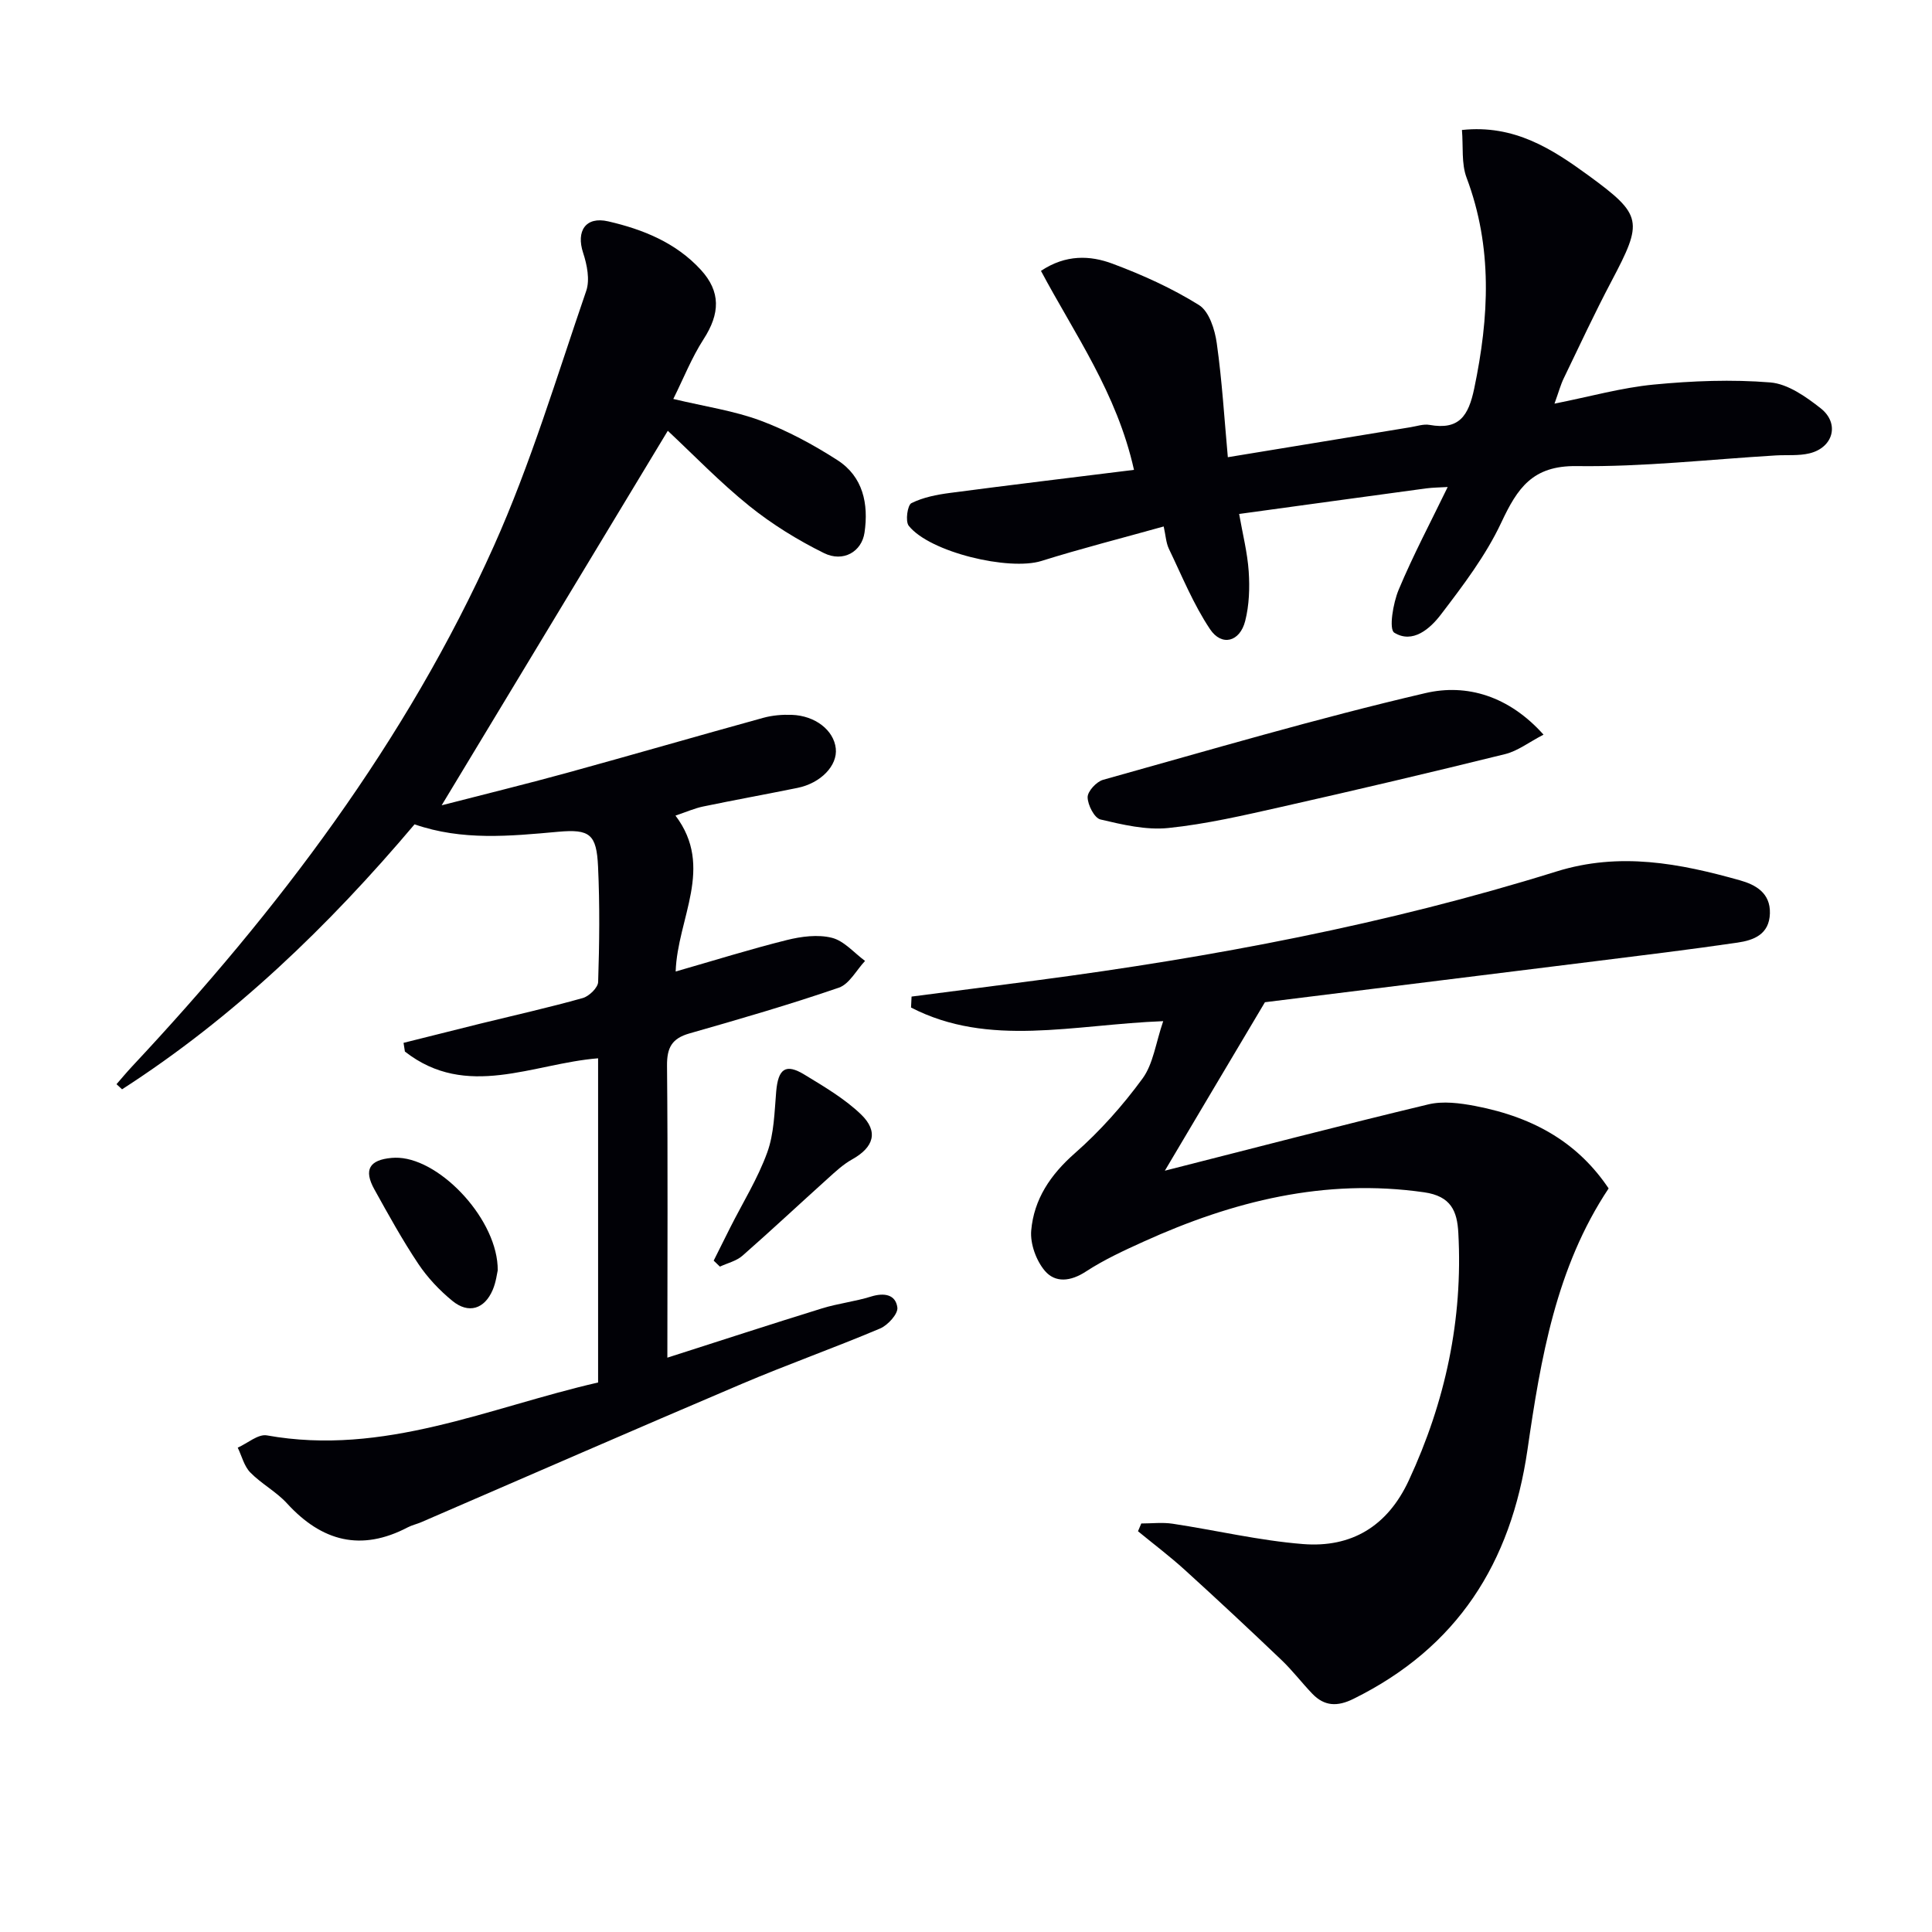 <svg enable-background="new 0 0 400 400" viewBox="0 0 400 400" xmlns="http://www.w3.org/2000/svg"><path d="m138.17 281.09c11.21-3.59 21.6-6.98 32.04-10.21 3.31-1.02 6.82-1.41 10.12-2.44 2.7-.84 5.1-.46 5.46 2.27.17 1.31-1.97 3.66-3.57 4.34-9.48 4.01-19.2 7.45-28.67 11.48-22.16 9.42-44.23 19.07-66.33 28.62-.91.39-1.91.61-2.78 1.06-9.68 5.08-17.81 2.93-25.01-4.94-2.22-2.43-5.3-4.05-7.61-6.41-1.28-1.31-1.76-3.4-2.6-5.14 2.02-.9 4.23-2.86 6.03-2.54 24.24 4.35 45.96-5.77 68.58-10.95 0-22.78 0-44.9 0-67.12-13.48 1.07-27.22 8.61-40-1.4-.09-.6-.19-1.2-.28-1.8 5.29-1.32 10.57-2.66 15.87-3.97 7.08-1.74 14.2-3.33 21.22-5.3 1.33-.37 3.17-2.16 3.2-3.34.26-7.95.35-15.93-.02-23.88-.31-6.71-1.7-7.8-8.26-7.21-9.95.9-19.87 1.89-29.73-1.54-17.79 21.05-37.41 39.96-60.56 54.86-.38-.35-.77-.71-1.15-1.06 1.08-1.24 2.13-2.5 3.25-3.7 30.2-32.27 56.72-67.22 74.88-107.73 7.64-17.04 13.03-35.1 19.12-52.81.79-2.3.17-5.42-.64-7.88-1.48-4.5.5-7.6 5.19-6.52 7.17 1.65 13.99 4.39 19.15 10 4.19 4.55 4.03 9.09.59 14.41-2.45 3.8-4.14 8.1-6.26 12.36 6.64 1.59 12.58 2.44 18.08 4.49 5.55 2.07 10.89 4.96 15.89 8.17 5.32 3.42 6.49 9.06 5.62 15.01-.58 3.96-4.41 6.21-8.4 4.24-5.44-2.69-10.74-5.96-15.46-9.76-6.06-4.88-11.5-10.54-16.87-15.56-15.6 25.84-30.98 51.3-46.82 77.54 8.71-2.25 17.31-4.35 25.84-6.69 13.6-3.74 27.14-7.67 40.74-11.42 1.88-.52 3.94-.69 5.9-.62 4.89.17 8.71 3.2 9.12 6.96.39 3.54-3.1 7.19-7.95 8.17-6.5 1.32-13.03 2.5-19.52 3.85-1.74.36-3.4 1.1-5.72 1.88 8.11 10.72.4 21.23.04 32.28 8.09-2.32 15.49-4.64 23-6.51 3-.75 6.44-1.2 9.34-.47 2.53.63 4.6 3.12 6.87 4.79-1.79 1.9-3.25 4.79-5.43 5.54-10.19 3.5-20.56 6.51-30.93 9.47-3.65 1.04-4.68 2.96-4.64 6.72.19 19.97.07 39.95.07 60.41z" fill="#010106"/><path d="m241.17 242.38c18.36-4.67 36.41-9.38 54.55-13.73 3.04-.73 6.55-.27 9.7.33 12.71 2.43 21.53 8 27.63 17.07-10.89 16.35-14.07 35.27-16.8 54.09-3.42 23.51-14.53 40.97-36.03 51.59-3.33 1.65-6.02 1.55-8.53-1.07-2.18-2.27-4.1-4.81-6.38-6.98-6.59-6.29-13.25-12.51-19.99-18.63-3.1-2.82-6.47-5.36-9.71-8.02.23-.54.45-1.07.68-1.61 2.16 0 4.37-.27 6.49.05 9 1.36 17.93 3.49 26.98 4.21 10.02.8 17.5-3.66 21.92-13.18 7.57-16.3 11.23-33.31 10.25-51.26-.24-4.43-1.46-7.59-7.09-8.39-20.56-2.94-39.6 1.84-58.06 10.21-4.09 1.85-8.22 3.76-11.96 6.2-3.15 2.06-6.34 2.41-8.52-.18-1.78-2.12-3.03-5.58-2.8-8.3.56-6.49 3.98-11.57 9.03-16.01 5.2-4.57 9.92-9.87 14.01-15.46 2.23-3.04 2.73-7.35 4.29-11.89-18.65.71-36.08 5.5-52.21-2.82.04-.76.08-1.51.11-2.27 8.63-1.12 17.27-2.22 25.9-3.36 36.43-4.79 72.47-11.58 107.59-22.53 13.13-4.1 25.55-1.69 38.05 1.83 3.16.89 6.3 2.58 6.17 6.84-.13 4.37-3.37 5.56-6.72 6.05-9.84 1.44-19.73 2.64-29.6 3.87-23.4 2.92-46.81 5.81-68.23 8.47-7.35 12.34-13.82 23.25-20.72 34.88z" fill="#010106"/><path d="m240.93 109c-8.79 2.46-17.12 4.57-25.31 7.14-6.69 2.09-23.14-1.79-27.48-7.29-.73-.93-.26-4.27.56-4.68 2.43-1.21 5.27-1.76 8.02-2.12 12.59-1.66 25.19-3.17 38.06-4.77-3.56-15.97-12.29-28.1-19.26-41.2 5.15-3.43 10.19-3.22 14.83-1.48 6.19 2.31 12.31 5.08 17.89 8.56 2.1 1.31 3.29 5.08 3.68 7.91 1.1 7.8 1.57 15.68 2.29 23.59 13.37-2.2 25.59-4.21 37.82-6.21 1.31-.21 2.69-.7 3.93-.48 6.13 1.1 8.07-1.85 9.26-7.53 3.09-14.76 3.85-29.21-1.58-43.65-1.1-2.92-.67-6.42-.96-9.88 10.85-1.16 18.68 3.94 26.2 9.42 11.25 8.22 11.31 9.48 4.76 21.89-3.49 6.61-6.64 13.39-9.89 20.12-.64 1.32-1.02 2.77-1.91 5.23 7.36-1.46 13.9-3.31 20.56-3.95 8-.77 16.14-1.09 24.13-.44 3.62.3 7.37 2.95 10.42 5.35 3.98 3.13 2.63 8.13-2.31 9.33-2.22.54-4.63.3-6.95.43-13.75.82-27.52 2.4-41.26 2.21-9.16-.13-12.27 4.59-15.6 11.68-3.2 6.83-7.91 13.03-12.52 19.07-2.21 2.9-5.82 6.1-9.64 3.74-1.15-.71-.25-6.12.9-8.87 2.99-7.15 6.64-14.03 10.16-21.29-1.61.1-3.06.1-4.49.29-12.81 1.73-25.61 3.5-38.69 5.29.72 4.11 1.71 7.97 1.98 11.88.23 3.41.11 7-.73 10.29-1.1 4.32-4.86 5.31-7.28 1.68-3.45-5.16-5.82-11.04-8.53-16.67-.58-1.24-.65-2.75-1.06-4.59z" fill="#010106"/><path d="m319.57 152.1c-3.06 1.59-5.34 3.38-7.91 4.02-15.42 3.81-30.88 7.45-46.37 10.94-7.74 1.74-15.54 3.56-23.41 4.37-4.6.47-9.46-.69-14.05-1.77-1.25-.3-2.63-3-2.65-4.6-.01-1.23 1.83-3.23 3.21-3.61 22.17-6.19 44.27-12.72 66.68-17.94 8.6-2.03 17.36.6 24.5 8.59z" fill="#010106"/><path d="m147.76 261c1.14-2.27 2.26-4.55 3.41-6.82 2.61-5.18 5.72-10.17 7.68-15.58 1.42-3.91 1.49-8.35 1.85-12.59.41-4.74 1.95-5.9 5.85-3.52 4.07 2.48 8.3 4.96 11.7 8.22 3.71 3.57 2.66 6.83-1.83 9.33-1.83 1.02-3.43 2.51-5 3.93-5.92 5.33-11.73 10.77-17.71 16.02-1.25 1.09-3.09 1.52-4.66 2.25-.43-.41-.86-.82-1.29-1.24z" fill="#010106"/><path d="m103.05 263.01c-.14.56-.34 2.41-1.04 4.05-1.7 3.98-5 5.01-8.34 2.28-2.67-2.18-5.14-4.8-7.05-7.65-3.32-4.97-6.22-10.23-9.12-15.46-2.24-4.05-1.03-6.09 3.6-6.5.49-.04 1-.05 1.49-.02 8.91.51 20.55 13.04 20.46 23.3z" fill="#010106"/></svg>